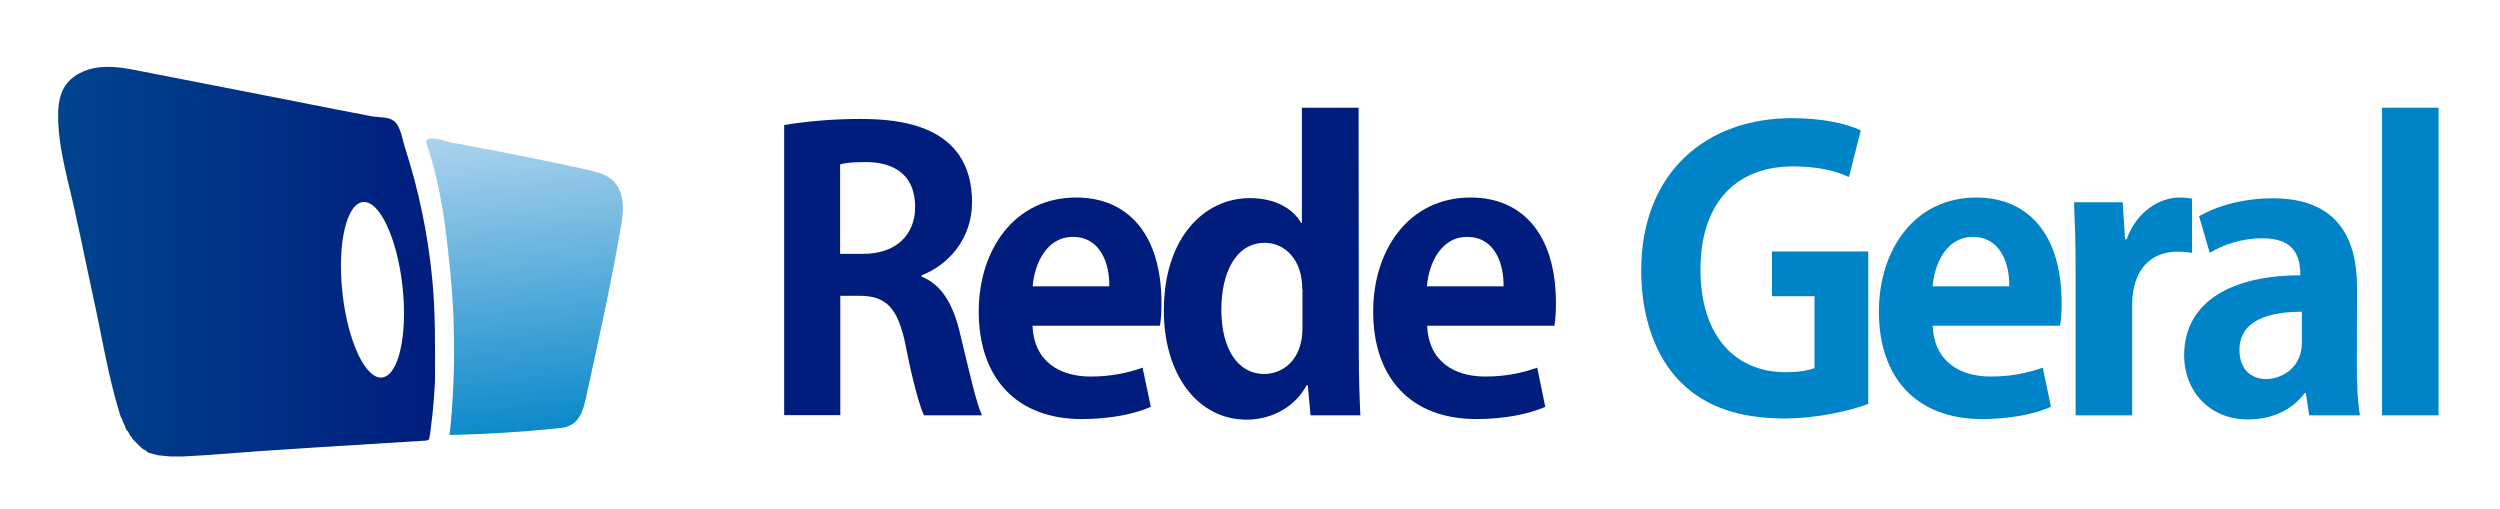 <?xml version="1.0" encoding="utf-8"?>
<!-- Generator: Adobe Illustrator 23.0.3, SVG Export Plug-In . SVG Version: 6.00 Build 0)  -->
<svg version="1.1"
	 id="Camada_1" xmlns:cc="http://creativecommons.org/ns#" xmlns:dc="http://purl.org/dc/elements/1.1/" xmlns:rdf="http://www.w3.org/1999/02/22-rdf-syntax-ns#" xmlns:svg="http://www.w3.org/2000/svg"
	 xmlns="http://www.w3.org/2000/svg" xmlns:xlink="http://www.w3.org/1999/xlink" x="0px" y="0px" viewBox="0 0 126.95 25.86"
	 style="enable-background:new 0 0 126.95 25.86;" xml:space="preserve">
<style type="text/css">
	.st0{fill:#001D7E;}
	.st1{fill:#0084C7;}
	.st2{fill-rule:evenodd;clip-rule:evenodd;fill:url(#path51_1_);}
	.st3{fill-rule:evenodd;clip-rule:evenodd;fill:url(#path58_1_);}
</style>
<g id="g44">
	<g id="g42">
		<g id="g6">
			<path id="path4" class="st0" d="M46.78,14.04c1.05,0.41,1.63,1.42,1.98,2.93c0.43,1.77,0.82,3.55,1.11,4.12h-2.95
				c-0.21-0.43-0.58-1.73-0.93-3.54c-0.39-1.92-0.99-2.53-2.35-2.53h-0.97v6.06h-2.85V6.35c0.99-0.17,2.39-0.31,3.85-0.31
				c1.88,0,5.69,0.23,5.69,4.23c0,1.83-1.17,3.17-2.56,3.71v0.06H46.78z M43.85,12.89c1.63,0,2.62-0.95,2.62-2.37
				c0-1.92-1.44-2.29-2.49-2.29c-0.64,0-1.09,0.04-1.32,0.12v4.54H43.85z"/>
		</g>
		<g id="g10">
			<path id="path8" class="st0" d="M58.44,20.66c-0.89,0.39-2.16,0.62-3.5,0.62c-3.34,0-5.24-2.1-5.24-5.46
				c0-3.11,1.79-5.79,4.95-5.79c2.62,0,4.33,1.86,4.33,5.36c0,0.43-0.02,0.83-0.08,1.15h-6.47c0.08,1.84,1.4,2.58,2.95,2.58
				c1.07,0,1.9-0.19,2.64-0.45L58.44,20.66z M56.33,14.54c0.02-1.13-0.43-2.51-1.85-2.51c-1.38,0-1.96,1.44-2.04,2.51H56.33z"/>
		</g>
		<g id="g14">
			<path id="path12" class="st0" d="M69,18c0,1.09,0.04,2.29,0.08,3.09h-2.53l-0.14-1.53h-0.06c-0.56,1.07-1.73,1.75-3.05,1.75
				c-2.45,0-4.2-2.25-4.2-5.54c0-3.69,2.04-5.71,4.37-5.71c1.26,0,2.18,0.52,2.6,1.26h0.04V5.47h2.88L69,18L69,18z M66.13,14.68
				c0-1.57-0.95-2.35-1.9-2.35c-1.48,0-2.21,1.52-2.21,3.4c0,1.96,0.82,3.26,2.18,3.26c0.85,0,1.94-0.62,1.94-2.33v-1.98H66.13z"/>
		</g>
		<g id="g18">
			<path id="path16" class="st0" d="M78.47,20.66c-0.89,0.39-2.16,0.62-3.5,0.62c-3.34,0-5.24-2.1-5.24-5.46
				c0-3.11,1.79-5.79,4.95-5.79c2.62,0,4.33,1.86,4.33,5.36c0,0.43-0.02,0.83-0.08,1.15h-6.46c0.08,1.84,1.4,2.58,2.95,2.58
				c1.07,0,1.9-0.19,2.64-0.45L78.47,20.66z M76.35,14.54c0.02-1.13-0.43-2.51-1.85-2.51c-1.38,0-1.96,1.44-2.04,2.51H76.35z"/>
		</g>
		<g id="g24">
			<path id="path22" class="st1" d="M94.87,20.51c-0.87,0.33-2.56,0.74-4.25,0.74c-2.27,0-4-0.58-5.26-1.83
				c-1.28-1.26-2.02-3.3-2.02-5.67C83.34,8.7,86.7,6,90.99,6c1.51,0,2.78,0.27,3.5,0.62l-0.6,2.37c-0.68-0.31-1.54-0.54-2.86-0.54
				c-2.66,0-4.68,1.63-4.68,5.24c0,3.46,1.85,5.21,4.31,5.21c0.7,0,1.22-0.1,1.48-0.21v-3.65h-2.16v-2.27h4.89V20.51z"/>
		</g>
		<g id="g28">
			<path id="path26" class="st1" d="M104.15,20.66c-0.89,0.39-2.16,0.62-3.5,0.62c-3.34,0-5.24-2.1-5.24-5.46
				c0-3.11,1.79-5.79,4.95-5.79c2.62,0,4.33,1.86,4.33,5.36c0,0.43-0.02,0.83-0.08,1.15h-6.47c0.08,1.84,1.4,2.58,2.95,2.58
				c1.07,0,1.9-0.19,2.64-0.45L104.15,20.66z M102.03,14.54c0.02-1.13-0.43-2.51-1.85-2.51c-1.38,0-1.96,1.44-2.04,2.51H102.03z"/>
		</g>
		<g id="g32">
			<path id="path30" class="st1" d="M111.3,12.84c-0.21-0.04-0.45-0.06-0.74-0.06c-1.3,0-2.29,0.87-2.29,2.72v5.59h-2.87v-7.44
				c0-1.34-0.04-2.41-0.08-3.38h2.47l0.12,1.88h0.08c0.5-1.4,1.67-2.12,2.68-2.12c0.27,0,0.45,0.02,0.64,0.06v2.75H111.3z"/>
		</g>
		<g id="g36">
			<path id="path34" class="st1" d="M119.68,18.53c0,0.95,0.04,1.9,0.16,2.56h-2.58l-0.17-1.13h-0.06
				c-0.62,0.86-1.67,1.34-2.88,1.34c-2,0-3.24-1.5-3.24-3.24c0-2.78,2.47-4.08,5.9-4.08c0-1.07-0.37-1.88-1.94-1.88
				c-0.99,0-1.96,0.31-2.66,0.74l-0.54-1.86c0.72-0.43,2.06-0.91,3.75-0.91c3.36,0,4.27,2.14,4.27,4.51L119.68,18.53L119.68,18.53z
				 M116.89,15.83c-1.55,0-3.17,0.37-3.17,1.94c0,1.03,0.64,1.48,1.36,1.48c0.68,0,1.81-0.49,1.81-1.86V15.83z"/>
		</g>
		<g id="g40">
			<path id="path38" class="st1" d="M123.83,21.09h-2.87V5.47h2.87V21.09z"/>
		</g>
	</g>
</g>
<linearGradient id="path51_1_" gradientUnits="userSpaceOnUse" x1="26.101" y1="25.958" x2="27.96" y2="8.996" gradientTransform="matrix(1 0 0 -1 0 31.878)">
	<stop  offset="0" style="stop-color:#B3D6F0"/>
	<stop  offset="1" style="stop-color:#0084C7"/>
</linearGradient>
<path id="path51" class="st2" d="M21.65,7.15c-0.02,0.05-0.01,0.12,0.03,0.22c0,0,0.05,0.16,0.06,0.17c0.65,1.94,0.91,4.1,1.11,6.12
	c0.24,2.31,0.27,4.65,0.11,6.97c-0.03,0.49-0.08,0.97-0.13,1.46c1.8-0.04,3.6-0.15,5.4-0.33c0.29-0.03,0.59-0.06,0.83-0.22
	c0.43-0.27,0.58-0.82,0.69-1.32c0.63-2.86,1.26-5.71,1.76-8.59c0.08-0.44,0.15-0.88,0.11-1.32s-0.2-0.89-0.54-1.18
	c-0.33-0.29-0.78-0.4-1.22-0.5c-1.52-0.34-3.05-0.65-4.59-0.95c-0.78-0.15-1.56-0.3-2.34-0.44C22.66,7.19,21.74,6.85,21.65,7.15z"/>
<linearGradient id="path58_1_" gradientUnits="userSpaceOnUse" x1="2.927" y1="18.591" x2="22.069" y2="18.591" gradientTransform="matrix(1 0 0 -1 0 31.878)">
	<stop  offset="0" style="stop-color:#00448E"/>
	<stop  offset="1" style="stop-color:#001D7E"/>
</linearGradient>
<path id="path58" class="st3" d="M21.68,22.37l0.11-0.06l0.06-0.34l0.06-0.51l0.06-0.51l0.06-0.68l0.06-0.9
	c0-1.74,0.03-3.47-0.14-5.2c-0.22-2.28-0.69-4.54-1.4-6.72C20.43,7.07,20.34,6.4,20,6.14c-0.29-0.22-0.76-0.17-1.1-0.23
	c-0.57-0.11-1.14-0.22-1.71-0.33c-1.12-0.22-2.24-0.44-3.35-0.66C11.6,4.48,9.37,4.05,7.13,3.61c-0.69-0.14-1.4-0.27-2.1-0.19
	C4.33,3.5,3.62,3.83,3.26,4.44C3.01,4.87,2.95,5.39,2.95,5.88c0,1.09,0.23,2.16,0.47,3.22c0.5,1.99,0.88,4.01,1.32,6.01
	c0.43,1.96,0.75,3.98,1.34,5.9l0.06,0.17l0.06,0.11l0.06,0.17l0.06,0.11l0.06,0.17l0.06,0.11l0.06,0.06l0.06,0.11l0.06,0.11
	l0.06,0.06l0.06,0.11l0.06,0.06l0.06,0.06l0.06,0.06l0.06,0.06l0.06,0.06l0.06,0.06l0.06,0.06l0.06,0.06l0.11,0.06l0.11,0.06
	l0.02,0.04L7.57,23l0.23,0.06l0.23,0.06l0.62,0.06h0.62l1.07-0.06C14.11,22.82,17.9,22.61,21.68,22.37 M18.43,10.26
	c0.84-0.09,1.74,1.83,2.01,4.29c0.27,2.46-0.2,4.53-1.04,4.62c-0.84,0.09-1.74-1.83-2.01-4.29S17.58,10.35,18.43,10.26z"/>
</svg>
